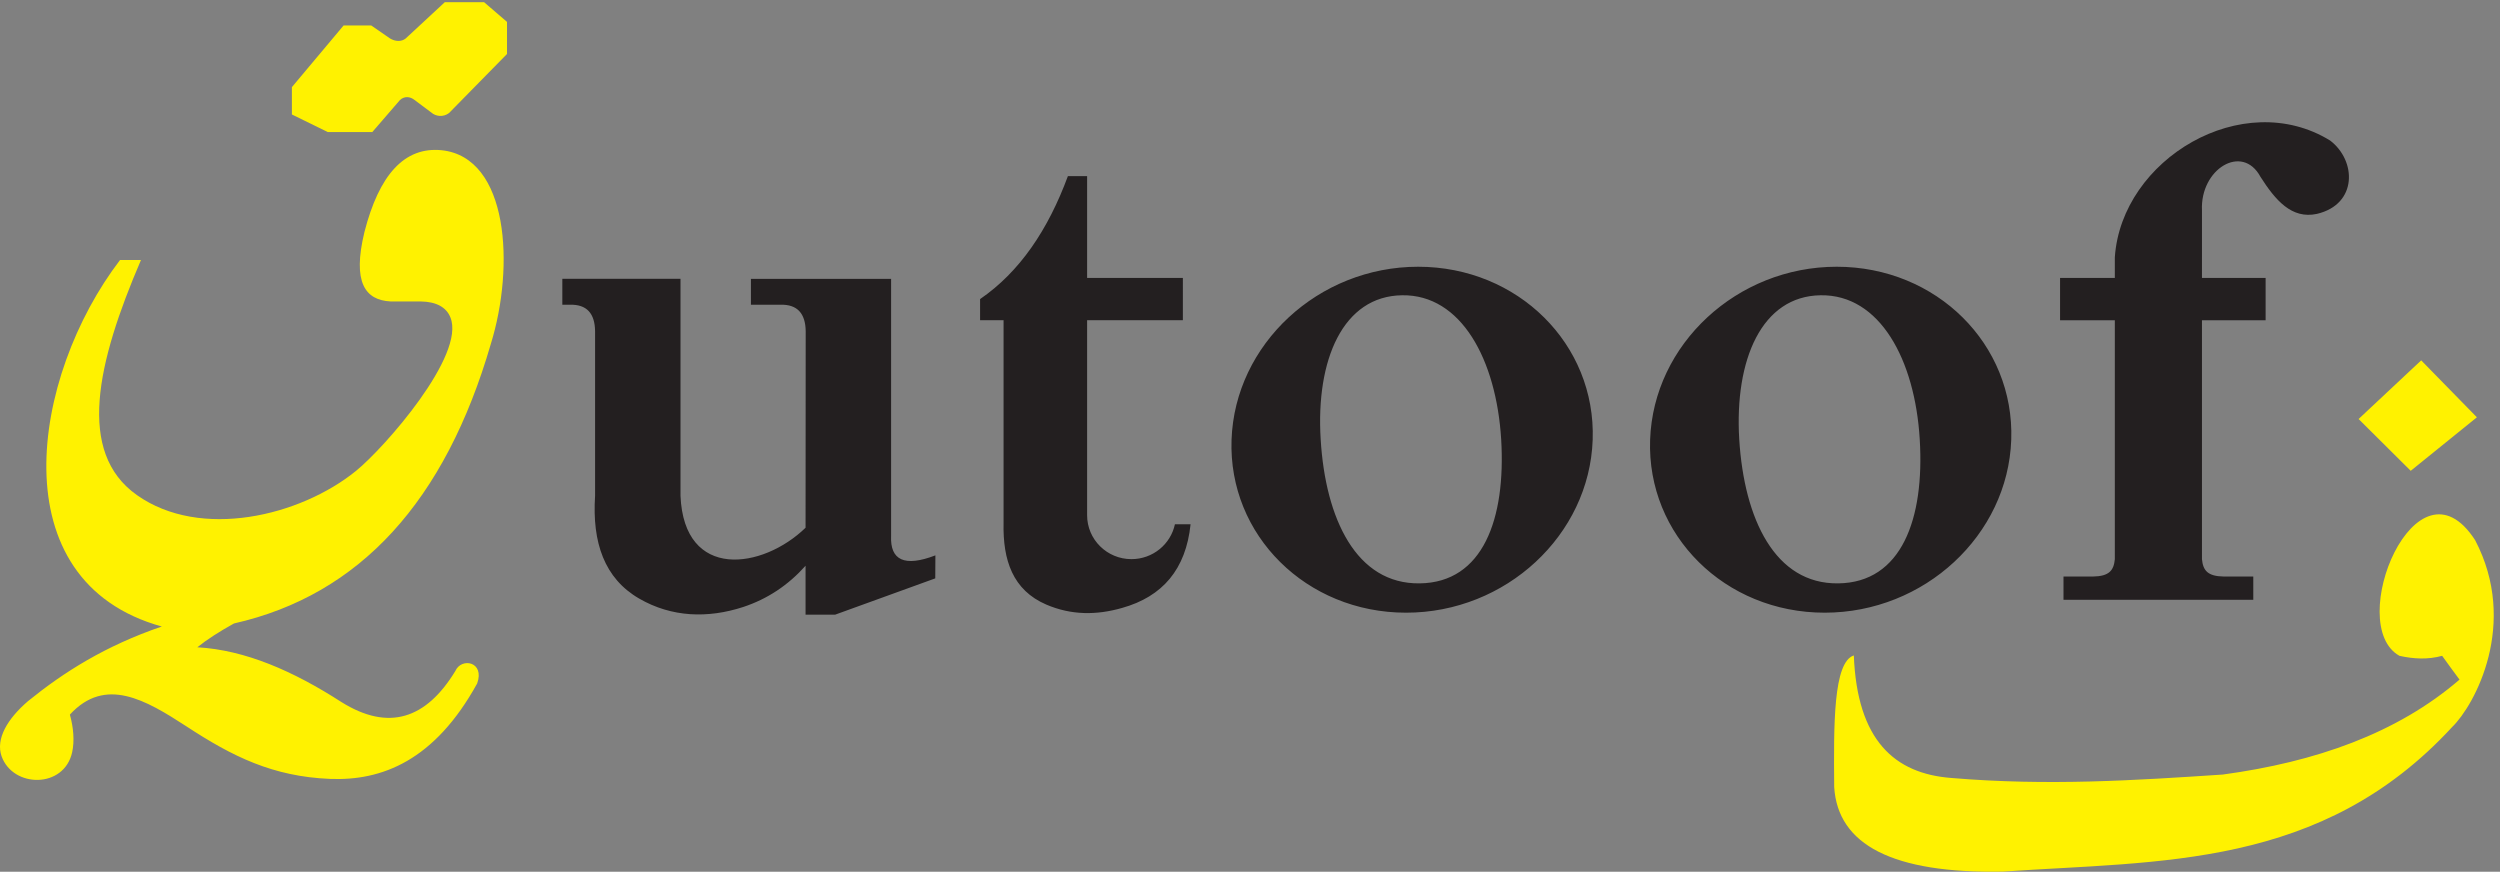 <?xml version="1.0" encoding="UTF-8" standalone="no"?>
<!-- Created with Inkscape (http://www.inkscape.org/) -->

<svg
   version="1.1"
   id="svg1"
   width="1000.147"
   height="348.733"
   viewBox="0 0 1000.147 348.733"
   sodipodi:docname="utoof-logo.eps"
   xmlns:inkscape="http://www.inkscape.org/namespaces/inkscape"
   xmlns:sodipodi="http://sodipodi.sourceforge.net/DTD/sodipodi-0.dtd"
   xmlns="http://www.w3.org/2000/svg"
   xmlns:svg="http://www.w3.org/2000/svg">
  <rect x="0" y="0" width="1000.147" height="348.733" fill="#808080" stroke="none"/>
  <defs
     id="defs1" />
  <sodipodi:namedview
     id="namedview1"
     pagecolor="#ffffff"
     bordercolor="#000000"
     borderopacity="0.25"
     inkscape:showpageshadow="2"
     inkscape:pageopacity="0.0"
     inkscape:pagecheckerboard="0"
     inkscape:deskcolor="#d1d1d1">
    <inkscape:page
       x="0"
       y="0"
       inkscape:label="1"
       id="page1"
       width="1000.147"
       height="348.733"
       margin="0"
       bleed="0" />
  </sodipodi:namedview>
  <g
     id="g1"
     inkscape:groupmode="layer"
     inkscape:label="1">
    <g
       id="group-R5">
      <path
         id="path2"
         d="M 486.68,737.57 C -4.805,873.629 94.129,1490.64 361.016,1839.89 c 21.14,0 41.882,0 63.031,0 -133.246,-310.09 -194.281,-578.65 -11.969,-707.19 190.688,-134.88 490.285,-63.68 658.632,72.78 86.17,70 330.71,348.45 284.04,461.96 -11.97,29.67 -41.09,47.07 -88.97,47.86 -30.31,0 -60.63,0 -90.95,0 -76.59,3.96 -115.29,57.35 -78.59,208.84 43.89,171.26 119.68,257.48 232.58,246.01 201.46,-21.75 219.81,-349.24 147.6,-582.6 C 1339.19,1115.69 1083.48,832.5 703.695,746.672 661.012,722.941 623.512,699.211 593.59,675.082 c 144.414,-8.301 288.828,-71.594 433.64,-164.934 142.02,-88.597 254.51,-50.628 342.28,93.34 18.35,41.922 89.36,28.473 65.82,-37.179 C 1307.27,333.738 1148.5,272.828 992.52,279.16 820.98,286.281 699.707,346.012 560.477,437.371 438.008,516.871 316.73,588.461 210.219,472.57 220.988,433.809 224.578,393.07 217,359.051 192.664,249.488 39.074,251.469 4.77,347.191 -13.582,399.789 22.719,460.309 84.555,513.309 191.867,600.32 316.73,679.43 486.68,737.57 Z m 6607.88,624.13 188.29,176.41 167.55,-171.26 -199.06,-160.98 z M 5517.19,254.641 c -1.61,188.66 -2.8,375.347 59.04,395.918 9.97,-255.508 122.47,-355.579 293.21,-368.629 290.82,-24.52 553.71,-7.121 816.61,10.289 279.25,37.972 523.79,123.402 712.09,285.562 -17.56,23.731 -35.1,47.457 -52.26,71.59 -43.09,-11.871 -85.77,-9.5 -128.46,0 -166.75,93.34 51.07,621.359 227.79,347.66 C 7576.46,746.27 7444.41,501.449 7375.8,435 6982.46,8.23 6498.15,33.141 6025.02,0.32 5693.11,-6.012 5527.96,81.012 5517.19,254.641 Z M 1116.59,2545.5 c 18.75,-13.05 37.9,-26.1 56.65,-39.15 15.95,-9.49 34.3,-10.29 47.07,0 39.09,36.38 78.59,72.77 117.68,109.16 39.5,0 78.59,0 118.09,0 22.74,-19.78 45.87,-39.55 69.01,-59.33 0,-32.04 0,-64.07 0,-96.51 -58.24,-58.93 -116.49,-118.26 -174.33,-177.58 -17.15,-13.06 -39.5,-10.68 -53.46,1.58 -16.75,12.65 -33.51,24.92 -50.26,37.57 -13.56,11.07 -31.12,11.87 -43.89,0 -27.92,-32.43 -55.45,-64.47 -83.37,-96.51 -44.68,0 -88.96,0 -133.643,0 -35.903,17.41 -72.207,35.21 -108.11,53 0,27.29 0,54.98 0,82.27 51.86,61.7 103.719,123.8 155.583,185.5 27.53,0 55.45,0 82.98,0 v 0"
         style="fill:#fff200;fill-opacity:1;fill-rule:evenodd;stroke:none"
         transform="matrix(0.133,0,0,-0.133,0,348.733)" />
      <path
         id="path3"
         d="m 4217.47,1733.89 c 177.92,2.77 283.24,-193.8 298,-433.09 14.36,-239.7 -54.65,-431.12 -244.94,-433.499 -190.69,-2.77 -283.64,193.799 -298,433.499 -14.77,239.29 67.02,430.72 244.94,433.09 z m 1259.02,0 c 177.92,2.77 283.65,-193.8 298,-433.09 14.77,-239.7 -54.65,-431.12 -244.94,-433.499 -190.68,-2.77 -283.24,193.799 -298,433.499 -14.36,239.29 67.42,430.72 244.94,433.09 z m 48.27,85.83 c 300,0 534.97,-232.96 524.99,-520.51 -9.97,-287.15 -261.29,-520.108 -561.28,-520.108 -300,0 -534.98,232.958 -525,520.108 9.98,287.55 261.3,520.51 561.29,520.51 z M 3558.04,1786.1 h -288.03 v 306.13 c -19.15,0 -38.3,0 -57.84,0 -59.44,-161.37 -145.21,-288.34 -264.1,-369.81 v -27.29 -0.4 -1.18 -0.79 -1.19 -0.79 -1.19 -0.79 -1.18 -1.19 -0.79 -1.19 -0.79 -1.18 -0.8 -1.18 -0.79 -1.19 -0.79 -1.19 -0.79 -1.18 -0.8 -1.19 -0.78 -1.19 -0.8 -1.18 -0.79 -1.19 -0.79 -1.19 -0.79 -1.18 -0.8 -1.18 -0.79 -1.19 h 70.62 c 0,-203.3 0,-406.59 0,-609.89 -2.4,-111.94 27.52,-202.112 128.85,-245.62 75,-32.039 150.79,-32.039 227.79,-9.89 121.28,34.012 191.89,115.89 205.85,251.55 h -47.07 c -12.77,-59.718 -66.23,-104.808 -130.85,-104.808 -73.41,0 -133.25,58.93 -133.25,132.108 v 0.39 586.16 h 288.03 z m 3065.38,62.1 v -62.1 h 191.48 v -127.36 h -191.48 v -628.49 -90.168 c 3.19,-34.023 17.15,-51.422 65.43,-52.211 h 88.95 v -70.012 h -154.38 -83.77 -39.5 -15.56 -39.49 -83.78 -154.39 v 70.012 h 88.97 c 48.27,0.789 62.23,18.188 65.42,52.211 v 90.168 628.49 h -164.76 v 127.36 h 164.76 v 62.1 c 19.95,295.85 384.97,512.6 647.47,351.22 79.78,-60.51 82.98,-191.83 -39.49,-220.7 -76.21,-16.61 -125.28,41.53 -169.96,111.54 -54.64,101.25 -181.91,23.33 -175.92,-101.26 0,-46.66 0,-93.73 0,-140.8 z m -4364.7,-64.87 h 421.67 v -11.87 c 0,-253.92 0,-507.85 0,-761.37 -3.19,-73.57 40.69,-94.141 133.25,-58.539 0,-22.942 -0.4,-46.281 -0.4,-69.219 -100.53,-36.383 -200.66,-72.773 -301.2,-109.172 -29.52,0 -59.43,0 -88.96,0 v 147.141 c -52.66,-58.93 -114.89,-100.071 -187.89,-124.199 -105.72,-34.403 -214.62,-31.243 -312.36,25.328 -104.93,60.5 -142.03,168.879 -132.85,309.29 v 495.59 c -0.8,52.21 -24.33,80.69 -76.19,79.1 h -22.35 v 77.92 h 98.94 256.51 v -11.87 -640.74 c 10.77,-255.509 246.94,-221.49 376.19,-96.11 l 0.4,591.7 c -0.8,52.21 -24.73,80.69 -76.19,79.1 h -88.57 z m 2007.02,36.39 c 300,0 534.96,-232.96 524.99,-520.51 -9.97,-287.15 -261.3,-520.108 -561.29,-520.108 -300,0 -534.97,232.958 -524.99,520.108 9.97,287.55 261.29,520.51 561.29,520.51 v 0"
         style="fill:#231f20;fill-opacity:1;fill-rule:evenodd;stroke:none"
         transform="matrix(0.133,0,0,-0.133,0,348.733)" />
    </g>
  </g>
</svg>
